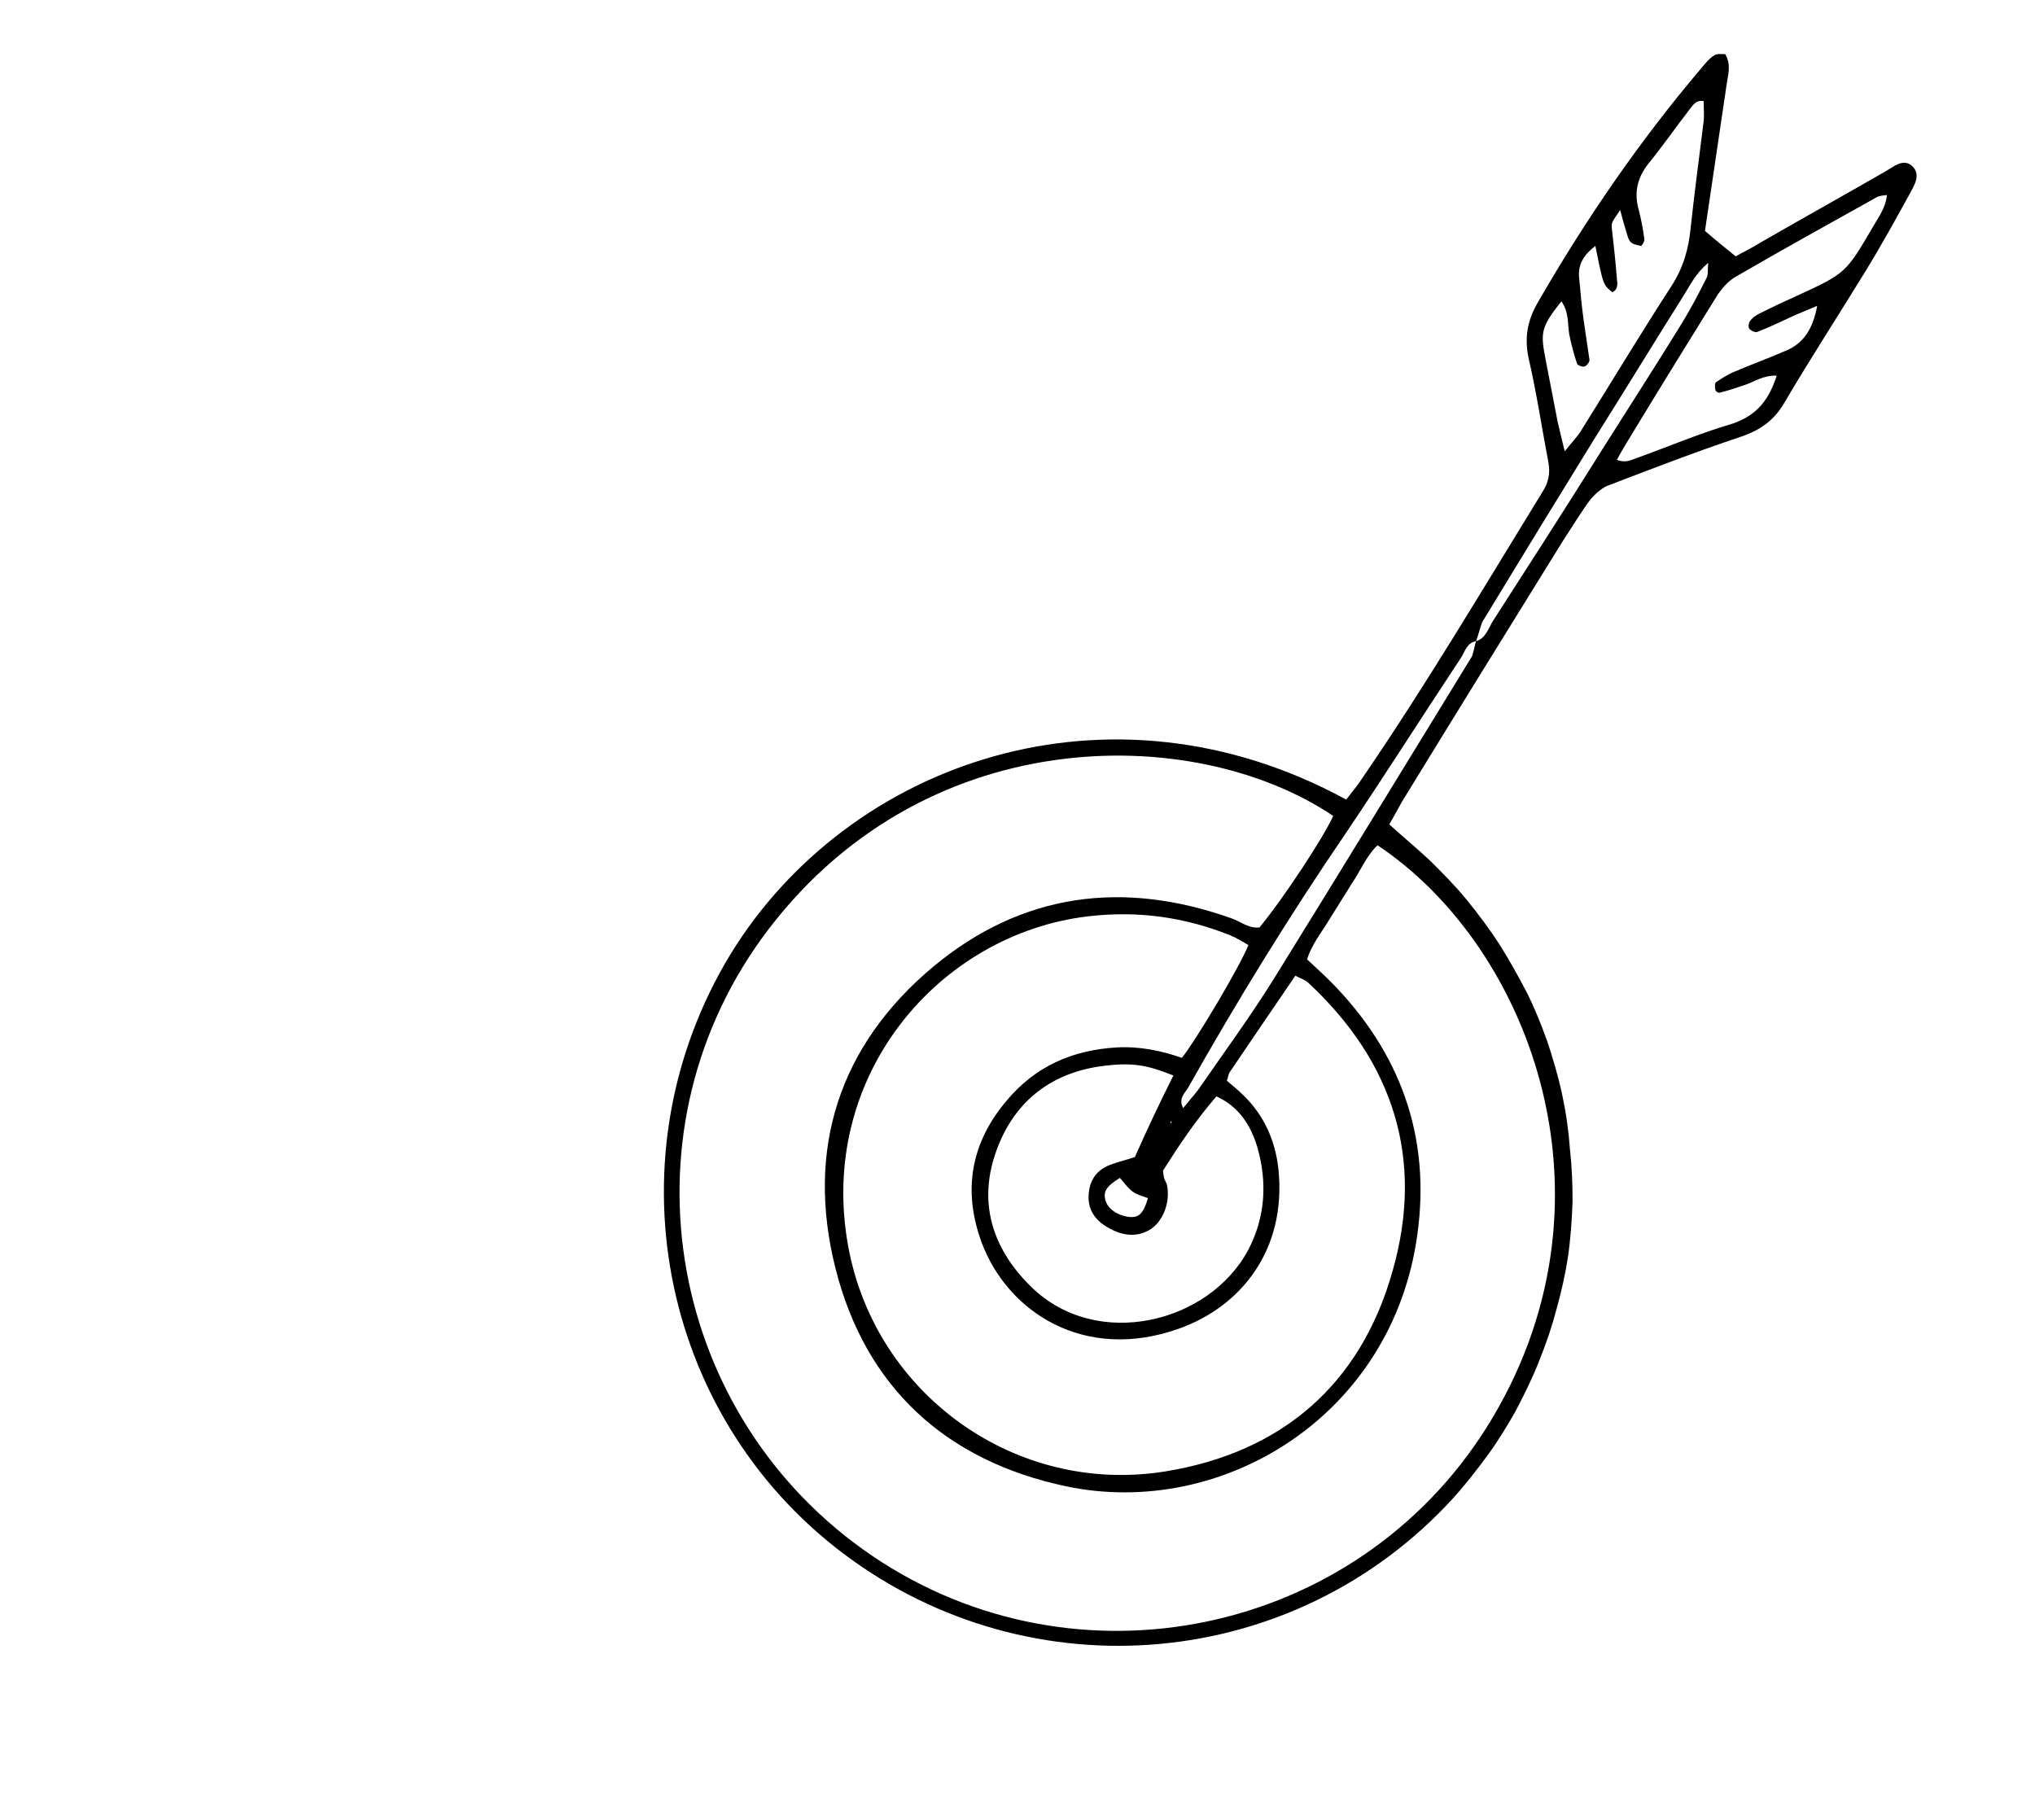 <?xml version="1.0" encoding="utf-8"?>
<!-- Generator: Adobe Illustrator 25.0.1, SVG Export Plug-In . SVG Version: 6.00 Build 0)  -->
<svg version="1.1" id="Layer_1" xmlns="http://www.w3.org/2000/svg" xmlns:xlink="http://www.w3.org/1999/xlink" x="0px" y="0px"
	 viewBox="0 0 312 279" style="enable-background:new 0 0 312 279;" xml:space="preserve">
<style type="text/css">
	.st0{fill-rule:evenodd;clip-rule:evenodd;}
</style>
<path class="st0" d="M206.4,122.6c0.9-1.2,1.7-2.1,2.4-3.2c9.8-14.3,18.6-29.2,27.7-44c0.9-1.4,1.2-2.8,0.9-4.5
	c-1-5.2-1.8-10.6-3-15.8c-0.7-3.1-0.3-5.8,1.3-8.6c7.3-12.7,15.6-24.8,25.1-36c0.6-0.7,1.2-1.5,2-2c0.4-0.3,1.1-0.2,1.7-0.2
	c1,1.7,0.4,3.2,0.2,4.8c-1.1,7.5-2.2,14.9-3.3,22.3c1.6,1.4,3,2.5,4.7,3.9c1.1-0.6,2.5-1.3,3.8-2.1c6.4-3.7,12.9-7.3,19.3-11
	c1.2-0.7,2.6-1.9,3.9-0.8c1.5,1.3,0.4,3-0.3,4.3c-2.2,4-4.4,8-6.8,11.9c-4.1,6.7-8.4,13.3-12.4,20.1c-1.6,2.8-3.8,4.3-6.8,5.3
	c-6.9,2.3-13.6,4.9-20.4,7.5c-0.9,0.4-1.8,1.2-2.5,2c-1.5,2-2.8,4.2-4.2,6.3c-8.3,13.4-16.6,26.8-24.8,40.2
	c-0.6,1.1-1.2,2.2-1.9,3.4c2.2,2,4.4,3.8,6.4,5.7c1.9,1.9,3.8,3.8,5.5,5.9c1.8,2.2,3.5,4.5,5,6.8c1.5,2.4,2.9,4.9,4.2,7.4
	c1.2,2.4,2.2,4.9,3.1,7.4c0.9,2.7,1.7,5.4,2.3,8.2c0.6,2.8,1,5.6,1.2,8.4c0.3,2.7,0.4,5.3,0.4,8c-0.1,2.8-0.3,5.7-0.7,8.5
	c-0.4,2.6-1,5.3-1.7,7.8c-0.7,2.7-1.6,5.4-2.7,8.1c-1,2.6-2.3,5.2-3.6,7.7c-1.3,2.3-2.7,4.6-4.3,6.8c-1.7,2.3-3.4,4.5-5.3,6.6
	c-24.3,26.6-64.7,30.2-93.5,8.5c-28.5-21.5-35.9-61.3-17.3-91.9C130.1,116.8,170.1,102.8,206.4,122.6z M226.3,98.3
	c-1.5,0.3-1.7,1.7-2.4,2.7c-5.9,8.9-11.6,17.9-17.6,26.8c-8.6,12.6-16.6,25.6-24.1,38.9c-0.5,0.9-1.6,1.7-0.8,3.2
	c0.8-1,1.6-1.9,2.3-2.8c4-5.8,8.2-11.5,11.9-17.5c10.1-16.3,20.1-32.7,30.1-49C226,99.7,226.1,98.9,226.3,98.3
	c1.5-0.4,1.9-2,2.6-3.1c5.6-8.7,11.2-17.4,16.7-26.2c4.1-6.5,8.3-13,12.3-19.5c1.4-2.3,2.6-4.6,3.8-7c0.2-0.5,0.1-1.1,0.2-2.2
	c-1.9,1.6-2.7,3.3-3.7,4.9c-4.6,7.3-9.1,14.7-13.7,22c-5.8,9.4-11.5,18.7-17.2,28.1C226.9,96.2,226.7,97.3,226.3,98.3z M204.4,125.1
	C183,110.7,141,110.4,116.7,144c-22,30.6-14.2,73.4,17.1,94.6c31.2,21.1,74,12.2,94.1-19.7c21.5-34.2,7-73.5-16.7-89.3
	c-1.7,1.6-2.6,3.9-3.9,5.8c-1.2,1.9-2.3,3.7-3.5,5.6c-1.2,2-2.7,3.8-3.4,6.1c1.3,1.2,2.5,2.3,3.6,3.4c10.7,10.8,15.4,23.8,13.3,38.8
	c-3.8,27.8-29.9,43.6-53.8,38.6c-18.5-3.9-30.8-15.2-35.4-33.4c-4.6-18.2,0.5-34.2,15-46.3c13.6-11.3,29.1-13.3,45.7-7.4
	c1.4,0.5,2.7,1.6,4.3,1.4C196.9,137.6,203.1,128.1,204.4,125.1z M191.4,144.9c-0.9-0.5-1.8-1.1-2.8-1.5c-7-2.8-14.2-3.8-21.8-2.9
	c-22.8,2.7-41.7,24.5-36.7,50.9c4.3,22.6,25.8,37.9,48.6,34.2c17.8-2.9,29.9-13.3,34.8-30.7c4.9-17.1,0.2-32-12.9-44.2
	c-0.5-0.5-1.3-0.7-2-1.1c-3.4,5-6.7,9.8-10,14.7c-0.3,0.4-0.3,0.9-0.5,1.4c0.8,0.7,1.7,1.4,2.5,2.2c3.2,3.1,4.9,6.9,5.4,11.3
	c1.3,12.4-5.7,21.1-15.2,24.5c-14.5,5.2-26.3-2.5-30.3-13.2c-2.9-7.9-1.7-15.2,3.8-21.7c4.4-5.3,10.1-7.8,16.9-8.2
	c3.5-0.2,6.9,0.5,10,1.6C183.3,159.6,190.1,148.2,191.4,144.9z M179.9,164.9c-4-1.6-6.2-2-10.5-1.5c-8.5,1-14.3,5.8-16.9,13.8
	c-2.5,7.7-0.1,14.6,5.7,20.2c10,9.7,27.2,5.5,33.2-5.8c2.6-5,2.9-10.3,1.4-15.6c-1-3.4-2.8-6.3-6.3-7.9c-3.2,3.7-5.8,7.6-8.2,11.4
	c0.1,0.6,0.1,0.9,0.2,1.2c0.1,0.3,0.3,0.6,0.4,0.9c0.6,2.7-0.6,5.8-2.7,7c-2.3,1.3-4.6,0.7-6.7-0.6c-1.7-1.1-2.7-2.6-2.6-4.7
	c0.1-2.3,1.2-3.9,3.3-4.7c1.3-0.5,2.7-0.8,3.8-1.2C175.9,173.1,177.8,169.1,179.9,164.9z M272.4,57.6c-2.1-0.1-3.5,1-5.1,1.5
	c-1.2,0.4-2.4,0.8-3.6,1.1c-0.2,0.1-0.7-0.2-0.7-0.4c-0.1-0.4-0.1-1.1,0.1-1.2c0.9-0.6,1.8-1.2,2.8-1.6c2.8-1.2,5.6-2.2,8.3-3.4
	c2.5-1.2,3.8-3.4,4.4-6.7c-1.4,0.6-2.7,1.1-4,1.7c-1.7,0.8-3.4,1.6-5.2,2.3c-0.3,0.1-1-0.2-1.2-0.5c-0.2-0.3-0.1-1,0.2-1.3
	c0.4-0.5,0.9-0.8,1.5-1.1c1.8-0.9,3.7-1.8,5.5-2.6c7.6-3.5,7.6-3.5,11.8-10.7c0.8-1.4,1.9-2.8,2.1-4.8c-0.7,0.1-1.1,0.1-1.5,0.3
	c-7.3,4.1-14.6,8.1-21.8,12.3c-1,0.6-1.9,1.6-2.6,2.6c-4.4,7.1-8.8,14.2-13.1,21.3c-0.8,1.3-1.6,2.6-2.4,4.1
	c1.5,0.6,2.4-0.1,3.4-0.4c4.7-1.7,9.4-3.7,14.2-5.1C269.4,63.7,271.2,61.3,272.4,57.6z M239.4,46.2c-3.3,4.1-3.2,4.9-2.4,9.1
	c0.6,3.1,1.2,6.2,1.8,9.3c0.3,1.3,0.6,2.6,1.1,4.6c1.1-1.4,1.8-2.1,2.4-3c4.7-7.5,9.2-15,14-22.4c1.8-2.8,2.6-5.7,2.9-8.8
	c0.6-5.5,1.3-10.9,2-16.4c0.1-1,0-2,0-3.1c-1.2-0.2-1.6,0.6-2.1,1.2c-2.1,2.7-4.1,5.6-6.3,8.3c-1.7,2.1-2.3,4.4-1.6,7
	c0.4,1.5,0.7,3.1,0.9,4.6c0.1,0.4-0.4,1.1-0.5,1.1c-0.5-0.1-1.2-0.2-1.6-0.6c-0.4-0.4-0.5-1.1-0.7-1.7c-0.3-1-0.6-2-0.9-3.2
	c-1.3,1.9-1.3,1.9-1.3,2.6c0.3,2.7,0.6,5.3,0.8,8c0.1,0.7,0.2,1.6-0.7,2c-1.4-1.1-1.4-1.1-2.6-7.1c-1.7,1.3-2.7,2.8-2.5,4.8
	c0.2,2.2,0.4,4.4,0.7,6.6c0.3,2,0.6,4,0.9,6.1c0,0.3-0.4,0.9-0.8,1c-0.3,0.1-1-0.2-1.1-0.4c-0.5-1.5-0.9-3-1.2-4.5
	C240.3,49.6,240.6,48,239.4,46.2z M171.7,180.6c-2.1,1.3-2.6,2.1-2.2,3.5c0.4,1.3,1.9,2.3,3.7,2.5c1.4,0.1,2.1-0.5,2.8-2.9
	C173.6,182.9,173.6,182.9,171.7,180.6z M179.6,171.9l-0.2,0.2l0.2,0.1L179.6,171.9z"/>
</svg>
